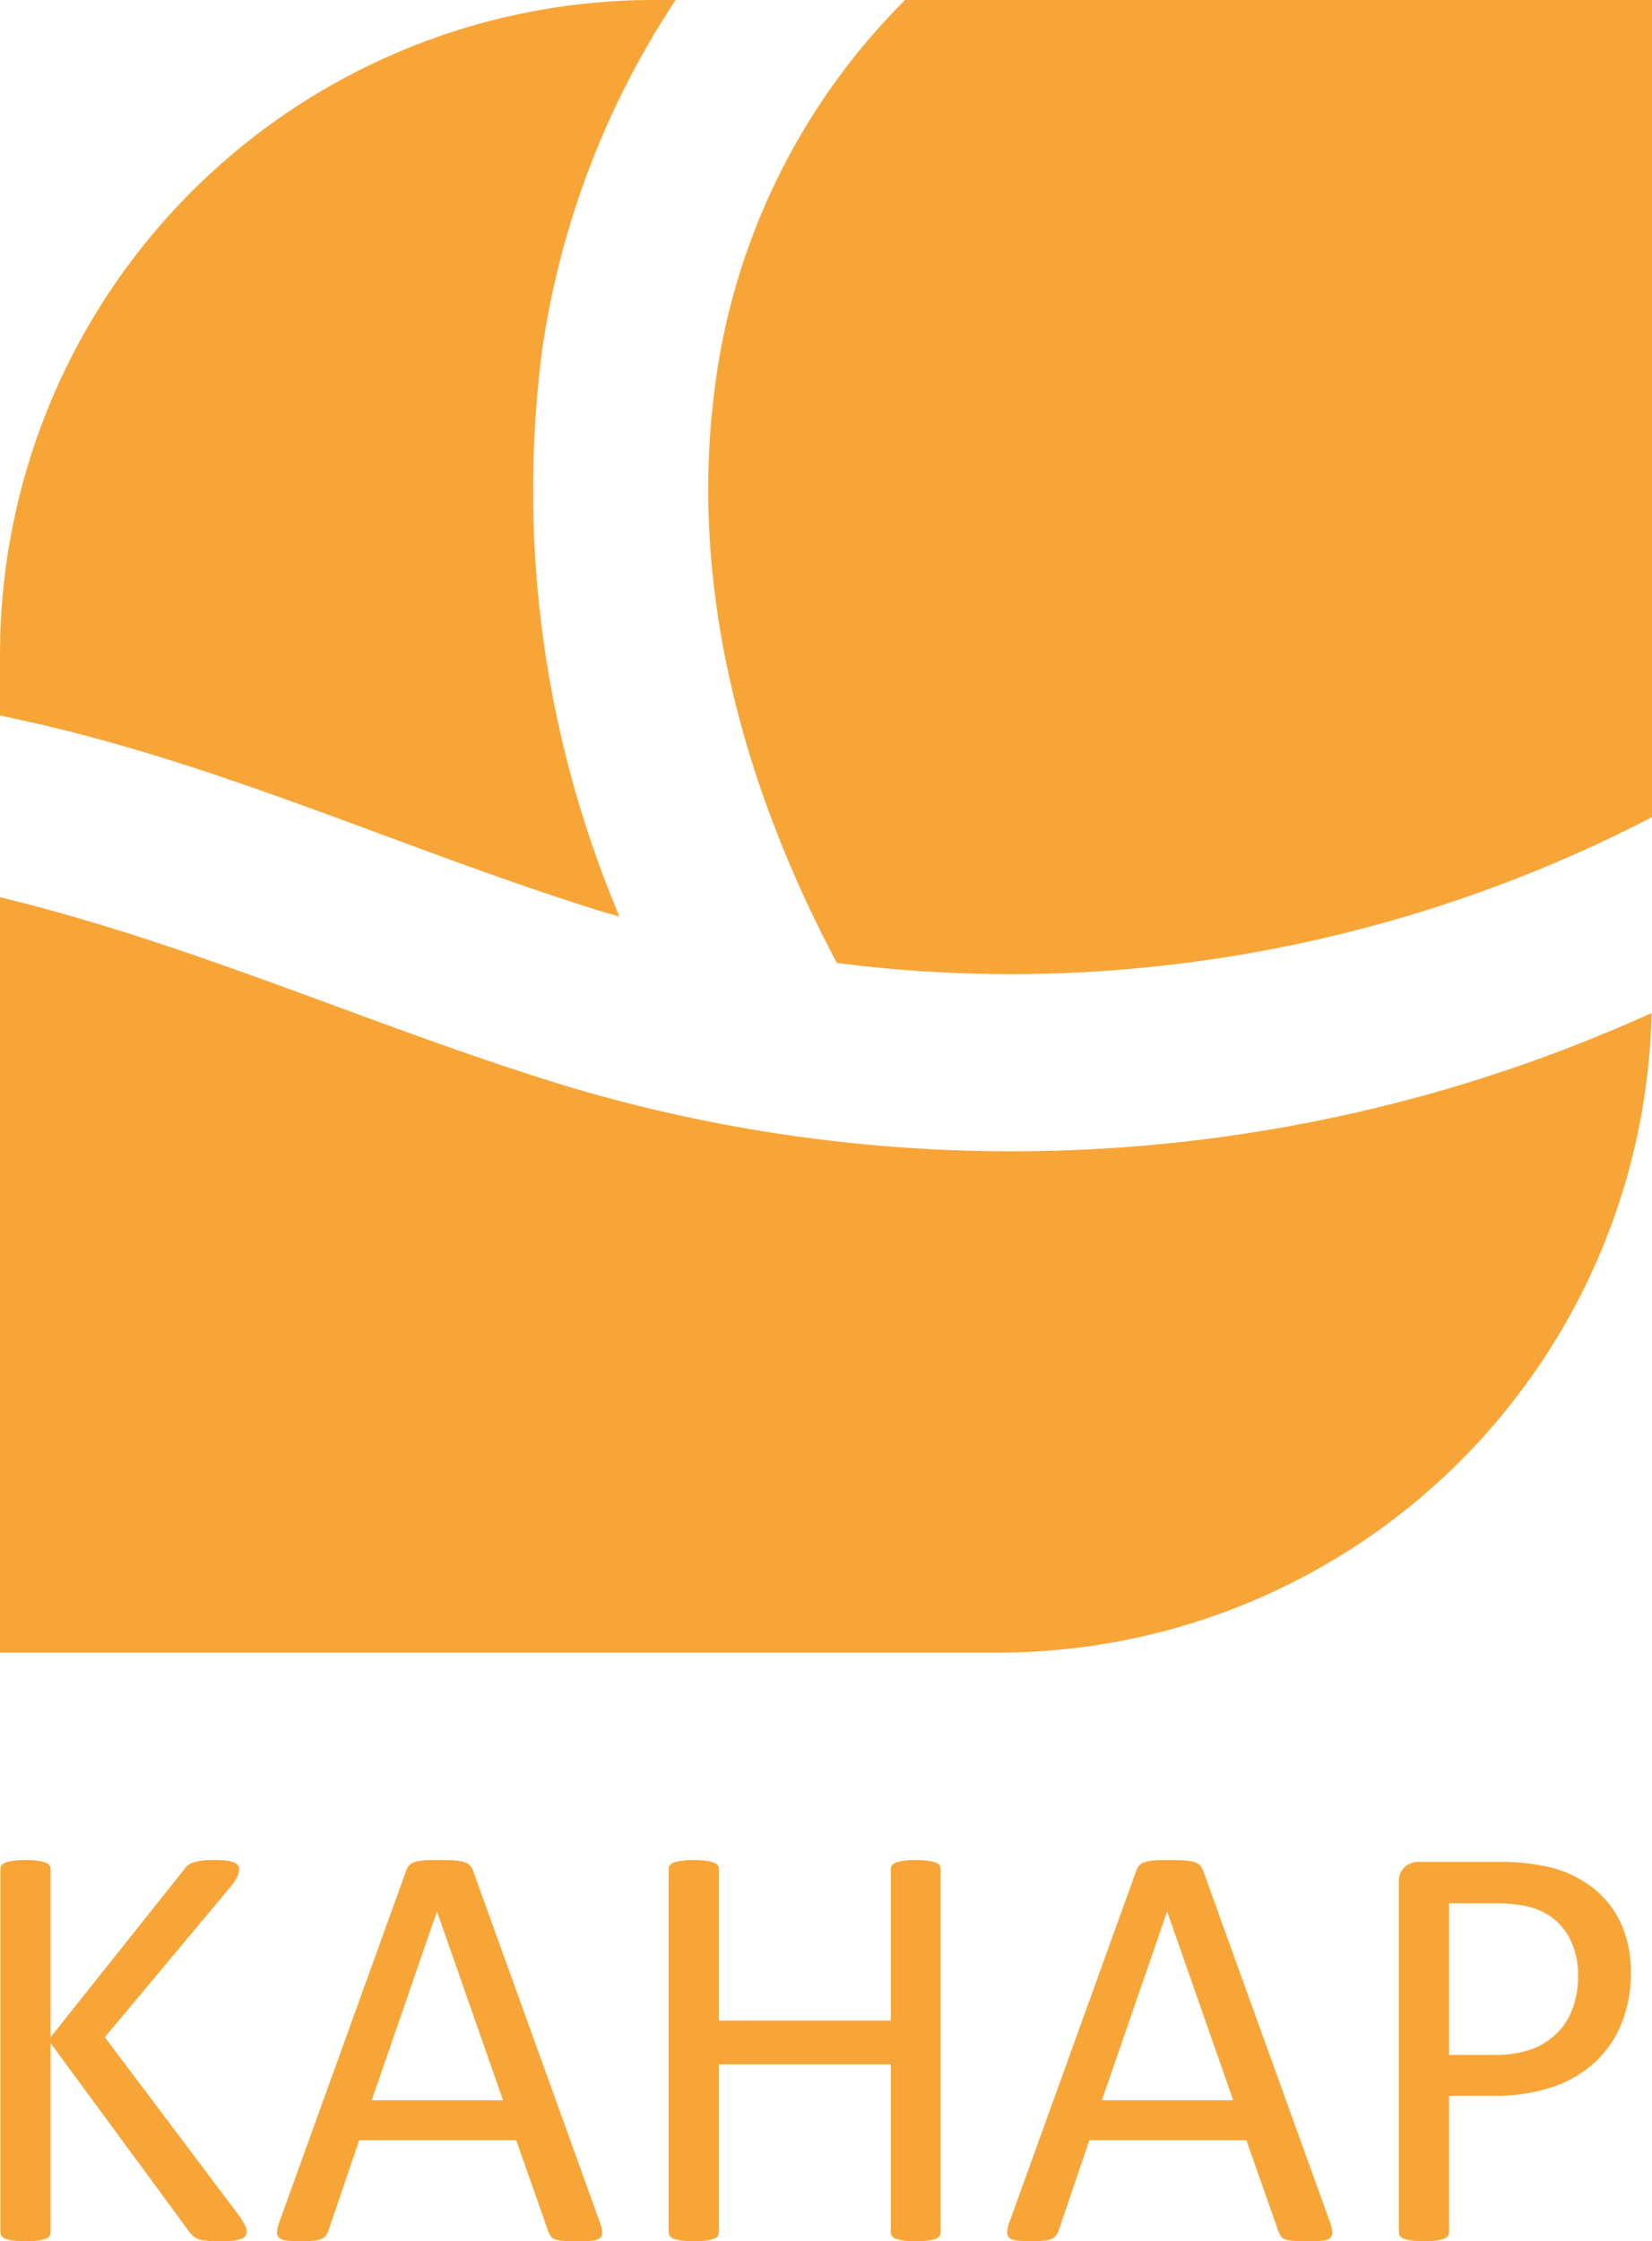 <svg xmlns="http://www.w3.org/2000/svg" width="66.667" height="90.413" viewBox="0 0 66.667 90.413">
    <defs>
        <style>
            .cls-1{fill:#f8a538}
        </style>
    </defs>
    <g id="logo" transform="translate(-1462.565 -92.014)">
        <g id="グループ化_242" data-name="グループ化 242" transform="translate(1462.565 92.014)">
            <path id="パス_462" d="M1556 107.82c-1.015 8.019 1.2 16 4.947 23.039a54.931 54.931 0 0 0 9.835.38 56.52 56.52 0 0 0 23.061-6.263V92.014h-30.145A26.843 26.843 0 0 0 1556 107.82z" class="cls-1" data-name="パス 462" transform="translate(-1527.173 -92.014)"/>
            <path id="パス_463" d="M1462.566 120.875c.747.164 1.5.325 2.24.506 7.56 1.837 14.6 5.085 22.008 7.391.25.078.5.143.753.217a44.143 44.143 0 0 1-3.126-22.82 34.494 34.494 0 0 1 5.391-14.155h-.871a26.394 26.394 0 0 0-26.394 26.394z" class="cls-1" data-name="パス 463" transform="translate(-1462.566 -92.014)"/>
            <path id="パス_464" d="M1529.217 214.707q-1.593.717-3.23 1.356a62.622 62.622 0 0 1-40.578 1.586c-7.7-2.354-15-5.722-22.843-7.614v30.473h40.272a26.389 26.389 0 0 0 26.379-25.801z" class="cls-1" data-name="パス 464" transform="translate(-1462.565 -173.842)"/>
        </g>
        <g id="グループ化_243" data-name="グループ化 243" transform="translate(1462.58 167.046)">
            <path id="パス_465" d="M1472.554 351.662a.359.359 0 0 1-.041.171.3.3 0 0 1-.159.124 1.45 1.45 0 0 1-.318.077 3.7 3.7 0 0 1-.518.029 5.14 5.14 0 0 1-.671-.035.863.863 0 0 1-.389-.13.893.893 0 0 1-.212-.212l-5.606-7.62v7.62a.284.284 0 0 1-.212.277 1.764 1.764 0 0 1-.312.071 4.02 4.02 0 0 1-.971 0 1.77 1.77 0 0 1-.318-.071.3.3 0 0 1-.165-.118.3.3 0 0 1-.047-.159v-14.628a.288.288 0 0 1 .047-.165.318.318 0 0 1 .165-.112 1.8 1.8 0 0 1 .318-.071 4.02 4.02 0 0 1 .971 0 1.8 1.8 0 0 1 .312.071.318.318 0 0 1 .165.112.291.291 0 0 1 .047.165v6.772l5.394-6.772a.709.709 0 0 1 .165-.177.737.737 0 0 1 .23-.112 2 2 0 0 1 .33-.065 4.318 4.318 0 0 1 .5-.024 3.333 3.333 0 0 1 .495.029 1.36 1.36 0 0 1 .3.076.309.309 0 0 1 .153.118.3.3 0 0 1 .041.153.68.68 0 0 1-.077.306 2.8 2.8 0 0 1-.288.424l-5.053 6.042 5.441 7.231a2.729 2.729 0 0 1 .242.418.569.569 0 0 1 .041.185z" class="cls-1" data-name="パス 465" transform="translate(-1462.614 -336.681)"/>
            <path id="パス_466" d="M1512.04 351.273a1.468 1.468 0 0 1 .1.418.289.289 0 0 1-.088.241.568.568 0 0 1-.312.106 5.608 5.608 0 0 1-.583.024q-.365 0-.583-.018a1.3 1.3 0 0 1-.33-.059.349.349 0 0 1-.165-.112.9.9 0 0 1-.1-.177l-1.307-3.71h-6.336l-1.248 3.663a.614.614 0 0 1-.094.182.452.452 0 0 1-.171.13 1.053 1.053 0 0 1-.318.076 4.839 4.839 0 0 1-.536.024 4.323 4.323 0 0 1-.559-.029.56.56 0 0 1-.306-.112.3.3 0 0 1-.082-.241 1.443 1.443 0 0 1 .1-.418l5.112-14.157a.613.613 0 0 1 .124-.212.516.516 0 0 1 .224-.13 1.728 1.728 0 0 1 .377-.065q.23-.017.583-.017.377 0 .624.017a1.886 1.886 0 0 1 .4.065.53.53 0 0 1 .236.136.633.633 0 0 1 .13.218zm-6.56-12.5h-.012l-2.627 7.6h5.3z" class="cls-1" data-name="パス 466" transform="translate(-1487.855 -336.681)"/>
            <path id="パス_467" d="M1561.536 351.685a.292.292 0 0 1-.047.165.317.317 0 0 1-.165.112 1.777 1.777 0 0 1-.312.071 3.261 3.261 0 0 1-.477.029 3.327 3.327 0 0 1-.494-.029 1.76 1.76 0 0 1-.306-.071.316.316 0 0 1-.165-.112.289.289 0 0 1-.047-.165v-6.761h-6.937v6.761a.294.294 0 0 1-.047.165.317.317 0 0 1-.165.112 1.768 1.768 0 0 1-.312.071 4.021 4.021 0 0 1-.972 0 1.775 1.775 0 0 1-.318-.071.316.316 0 0 1-.165-.112.288.288 0 0 1-.047-.165v-14.627a.287.287 0 0 1 .047-.165.318.318 0 0 1 .165-.112 1.806 1.806 0 0 1 .318-.071 4.021 4.021 0 0 1 .972 0 1.8 1.8 0 0 1 .312.071.319.319 0 0 1 .165.112.293.293 0 0 1 .047.165v6.1h6.937v-6.1a.288.288 0 0 1 .047-.165.318.318 0 0 1 .165-.112 1.792 1.792 0 0 1 .306-.071 3.327 3.327 0 0 1 .494-.029 3.261 3.261 0 0 1 .477.029 1.809 1.809 0 0 1 .312.071.319.319 0 0 1 .165.112.291.291 0 0 1 .047.165z" class="cls-1" data-name="パス 467" transform="translate(-1523.589 -336.681)"/>
            <path id="パス_468" d="M1608.125 351.273a1.468 1.468 0 0 1 .1.418.289.289 0 0 1-.088.241.568.568 0 0 1-.312.106 5.609 5.609 0 0 1-.583.024q-.365 0-.583-.018a1.3 1.3 0 0 1-.33-.059.349.349 0 0 1-.165-.112.9.9 0 0 1-.1-.177l-1.307-3.71h-6.336l-1.248 3.663a.617.617 0 0 1-.094.182.453.453 0 0 1-.171.13 1.055 1.055 0 0 1-.318.076 4.838 4.838 0 0 1-.536.024 4.324 4.324 0 0 1-.559-.029.559.559 0 0 1-.306-.112.3.3 0 0 1-.083-.241 1.453 1.453 0 0 1 .1-.418l5.112-14.157a.611.611 0 0 1 .124-.212.515.515 0 0 1 .224-.13 1.728 1.728 0 0 1 .377-.065q.23-.017.583-.017.377 0 .624.017a1.886 1.886 0 0 1 .4.065.531.531 0 0 1 .236.136.635.635 0 0 1 .129.218zm-6.56-12.5h-.012l-2.627 7.6h5.3z" class="cls-1" data-name="パス 468" transform="translate(-1554.474 -336.681)"/>
            <path id="パス_469" d="M1656.008 341.375a5.383 5.383 0 0 1-.377 2.061 4.352 4.352 0 0 1-1.078 1.566 4.833 4.833 0 0 1-1.719 1 7.457 7.457 0 0 1-2.432.353h-1.732v5.488a.268.268 0 0 1-.053.165.354.354 0 0 1-.165.112 1.622 1.622 0 0 1-.306.071 4.073 4.073 0 0 1-.977 0 1.772 1.772 0 0 1-.312-.071.317.317 0 0 1-.165-.112.29.29 0 0 1-.047-.165v-14.06a.816.816 0 0 1 .247-.671.857.857 0 0 1 .554-.2h3.263q.495 0 .948.041a8.9 8.9 0 0 1 1.072.177 4.42 4.42 0 0 1 1.26.506 3.994 3.994 0 0 1 1.089.913 3.939 3.939 0 0 1 .689 1.255 4.883 4.883 0 0 1 .241 1.571zm-2.132.165a3.163 3.163 0 0 0-.347-1.555 2.424 2.424 0 0 0-.86-.931 2.9 2.9 0 0 0-1.06-.388 7.17 7.17 0 0 0-1.066-.083h-1.873v6.117h1.826a4.242 4.242 0 0 0 1.525-.236 2.86 2.86 0 0 0 1.019-.654 2.739 2.739 0 0 0 .624-1 3.679 3.679 0 0 0 .212-1.27z" class="cls-1" data-name="パス 469" transform="translate(-1590.208 -336.84)"/>
        </g>
    </g>
</svg>

